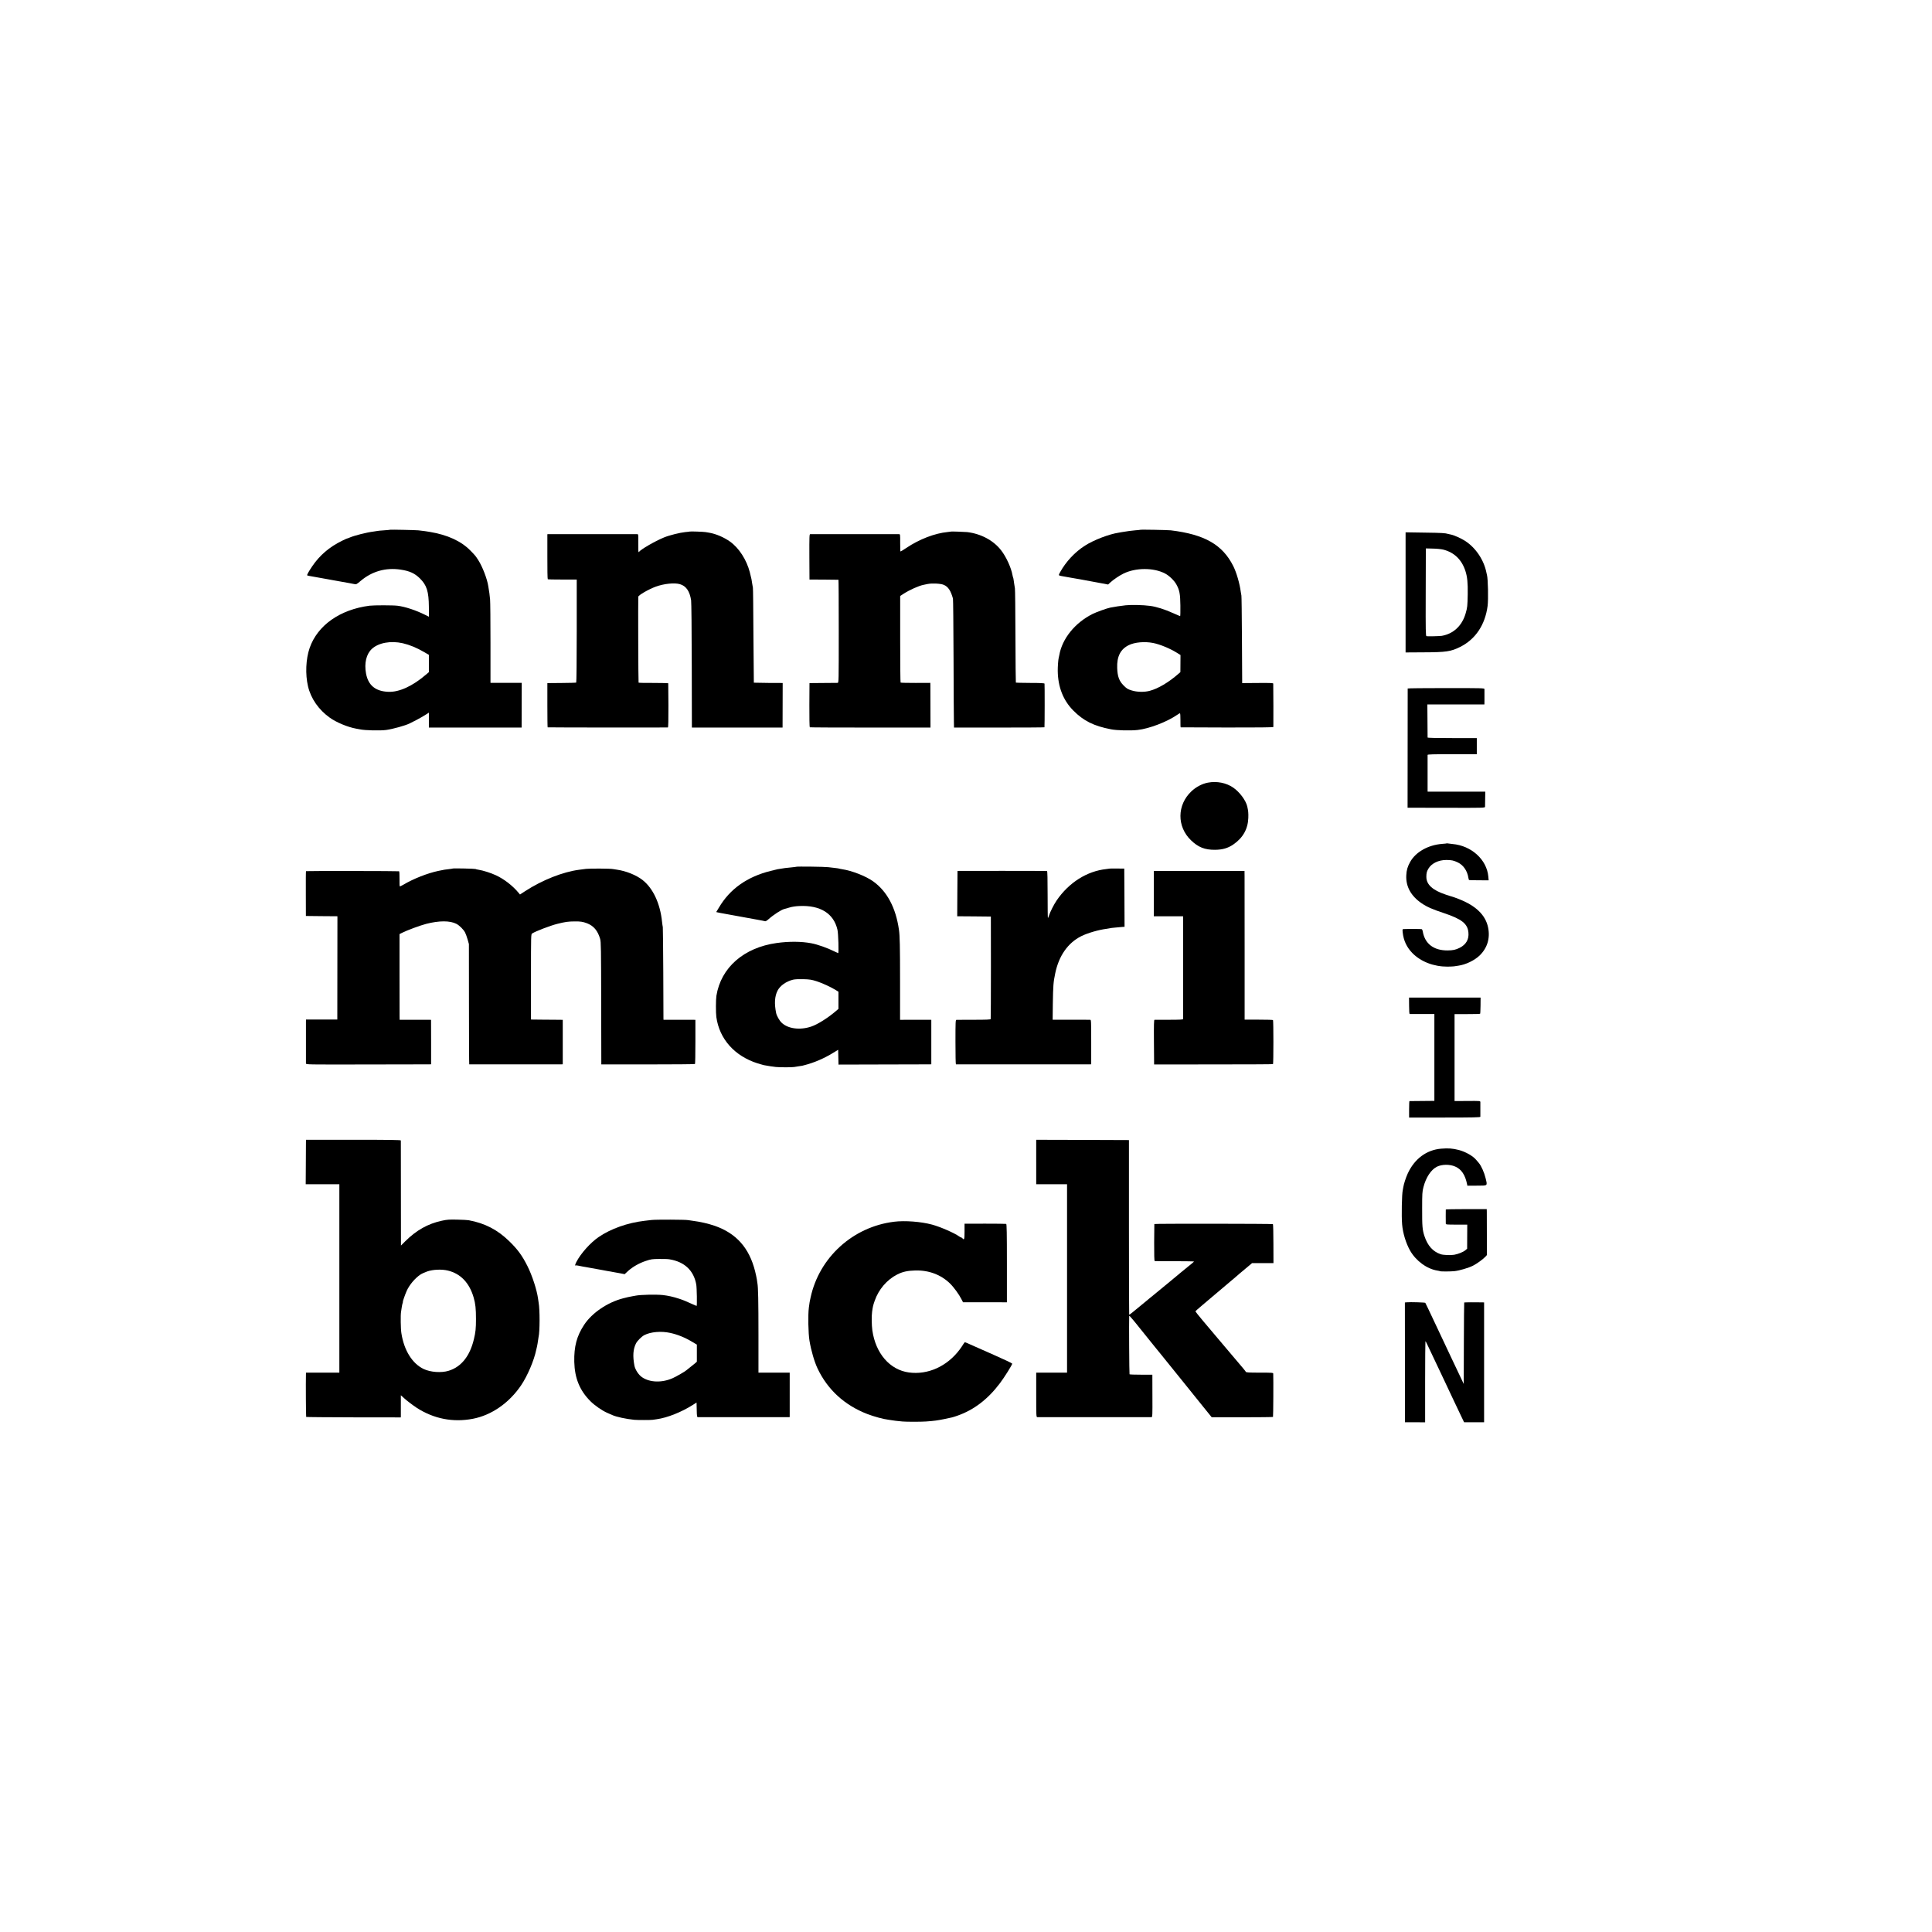 <?xml version="1.0" standalone="no"?>
<!DOCTYPE svg PUBLIC "-//W3C//DTD SVG 20010904//EN"
 "http://www.w3.org/TR/2001/REC-SVG-20010904/DTD/svg10.dtd">
<svg version="1.0" xmlns="http://www.w3.org/2000/svg"
 width="3302pt" height="3302pt" viewBox="0 0 3302 3302"
 preserveAspectRatio="xMidYMid meet">
<g transform="translate(0,3302) scale(0.1,-0.1)"
fill="#000000" stroke="none">
<path d="M6669 23966 c-2 -2 -50 -6 -107 -10 -56 -4 -108 -8 -115 -11 -6 -2
-32 -6 -57 -9 -123 -15 -325 -66 -415 -104 -21 -9 -42 -17 -45 -16 -3 0 -41
-17 -85 -39 -217 -106 -383 -249 -510 -437 -64 -95 -92 -147 -84 -154 2 -2 20
-7 39 -10 33 -5 100 -17 285 -51 44 -8 94 -17 110 -20 17 -3 80 -14 140 -25
61 -11 126 -23 145 -26 19 -3 54 -10 78 -15 42 -9 43 -9 115 52 195 165 429
231 681 194 156 -23 243 -63 332 -150 118 -117 152 -223 154 -488 l1 -168 -68
34 c-154 77 -339 138 -467 154 -78 10 -403 10 -479 1 -507 -65 -891 -336
-1025 -723 -65 -187 -76 -449 -28 -654 49 -210 182 -401 371 -536 116 -83 309
-163 455 -189 19 -3 46 -8 60 -11 87 -19 347 -25 450 -11 112 15 327 75 400
111 110 55 142 72 195 102 33 19 77 45 98 59 l37 24 0 -127 0 -128 793 0 792
0 1 382 1 382 -246 0 c-135 0 -255 0 -267 0 l-21 1 0 678 c0 372 -3 709 -7
747 -9 91 -15 134 -21 165 -2 13 -7 42 -10 63 -18 121 -99 332 -169 441 -50
78 -51 79 -137 167 -158 161 -391 268 -692 318 -62 11 -95 15 -197 27 -46 5
-477 14 -481 10z m216 -1940 c119 -28 238 -77 368 -153 l77 -45 0 -148 0 -148
-52 -44 c-229 -196 -456 -299 -639 -292 -221 8 -345 110 -383 312 -33 177 4
334 101 423 113 104 324 142 528 95z"/>
<path d="M19488 23965 c-2 -1 -41 -6 -88 -9 -47 -4 -92 -9 -100 -11 -8 -2 -37
-6 -65 -10 -27 -3 -57 -8 -65 -10 -8 -2 -31 -6 -50 -9 -165 -25 -424 -124
-576 -221 -173 -110 -327 -275 -427 -457 -28 -51 -27 -54 24 -63 19 -3 57 -10
84 -15 28 -5 68 -13 90 -16 22 -3 87 -15 145 -25 58 -11 189 -35 292 -54 l187
-35 33 31 c55 51 152 117 226 154 209 105 521 106 716 2 70 -37 153 -117 190
-183 55 -98 68 -164 70 -361 1 -101 0 -183 -4 -183 -3 0 -56 22 -116 49 -148
67 -294 113 -400 126 -115 16 -322 20 -414 10 -110 -13 -172 -22 -265 -40 -60
-12 -235 -75 -303 -109 -301 -151 -520 -423 -568 -706 -3 -14 -7 -32 -9 -40
-9 -32 -18 -158 -17 -227 4 -277 94 -504 267 -678 176 -177 349 -263 645 -320
97 -19 331 -25 454 -11 197 22 498 137 673 257 23 16 46 29 50 29 5 0 9 -54 8
-120 -1 -66 1 -121 4 -121 3 -1 360 -2 793 -3 519 -1 789 2 791 9 2 9 0 707
-2 742 -1 10 -61 12 -266 10 l-265 -2 0 45 c-1 25 -2 356 -4 735 -2 380 -6
701 -9 715 -3 14 -8 43 -11 65 -18 140 -73 330 -128 440 -184 366 -490 541
-1068 611 -55 6 -516 15 -522 9z m219 -1934 c118 -23 289 -94 408 -168 l61
-38 -1 -146 -1 -146 -34 -30 c-166 -145 -346 -252 -490 -290 -94 -25 -217 -22
-310 7 -65 20 -83 31 -136 84 -77 78 -105 153 -110 301 -7 195 57 320 198 389
101 50 272 65 415 37z"/>
<path d="M11788 23935 c-2 -1 -36 -6 -77 -9 -89 -9 -271 -54 -361 -91 -160
-66 -398 -204 -432 -250 -9 -11 -10 23 -9 188 1 115 1 117 -21 118 -27 0
-1397 0 -1478 0 l-55 -1 0 -382 c-1 -211 2 -385 7 -388 4 -3 117 -5 251 -5
l244 0 0 -878 c0 -490 -4 -880 -9 -883 -5 -3 -118 -6 -251 -7 l-242 -2 0 -377
c0 -208 2 -379 5 -379 12 -3 2046 -5 2055 -2 7 2 10 133 9 376 -1 204 -2 375
-3 379 0 3 -114 6 -251 6 -138 -1 -253 1 -256 5 -5 4 -9 1386 -5 1468 2 27
179 129 300 173 141 51 319 69 411 42 106 -30 168 -120 192 -276 5 -39 10
-495 11 -1120 l2 -1055 775 0 775 0 1 381 1 381 -244 1 c-135 1 -247 3 -249 4
-1 2 -4 363 -7 803 -2 440 -6 809 -9 820 -3 11 -9 45 -13 75 -7 55 -10 72 -40
190 -55 213 -186 416 -339 524 -104 74 -238 131 -353 151 -18 3 -48 8 -65 11
-34 6 -265 14 -270 9z"/>
<path d="M16258 23935 c-2 -1 -30 -5 -63 -8 -218 -21 -484 -123 -705 -272 -52
-35 -97 -62 -100 -60 -3 2 -5 69 -5 149 1 140 0 146 -20 147 -23 1 -1491 0
-1517 0 -15 -1 -16 -33 -15 -388 l2 -388 245 -1 c135 -1 247 -2 250 -3 3 0 5
-397 5 -881 0 -873 0 -880 -20 -881 -11 0 -123 -1 -250 -2 l-230 -2 -2 -375
c-1 -206 2 -377 7 -380 4 -3 470 -5 1035 -5 l1028 0 -1 350 c0 193 -1 364 -1
382 l-1 32 -250 -1 c-138 0 -254 2 -258 6 -4 4 -7 339 -7 744 l0 736 60 39
c99 64 257 135 337 151 13 3 46 9 73 15 74 15 222 8 273 -14 76 -31 121 -98
159 -235 4 -14 8 -468 10 -1010 2 -542 4 -1032 6 -1090 l2 -105 773 0 c424 0
773 2 773 5 4 13 5 736 1 746 -2 8 -74 12 -244 12 -132 1 -243 3 -246 6 -2 3
-6 358 -7 788 -1 431 -5 801 -9 823 -3 22 -9 56 -12 75 -3 19 -8 50 -10 69 -3
19 -6 37 -9 41 -2 4 -7 21 -10 39 -22 126 -107 313 -195 426 -130 168 -342
282 -580 311 -35 4 -269 12 -272 9z"/>
<path d="M24023 22895 l0 -1026 311 2 c380 1 465 14 621 92 263 131 428 378
470 702 14 110 7 464 -11 527 -3 9 -7 26 -9 39 -42 216 -182 426 -363 543 -70
46 -192 100 -245 110 -15 2 -35 7 -45 10 -53 16 -106 19 -403 23 l-326 5 0
-1027z m646 731 c186 -48 313 -171 376 -363 33 -102 43 -204 40 -398 -4 -206
-6 -226 -36 -330 -61 -210 -209 -348 -407 -382 -42 -6 -239 -11 -262 -6 -13 4
-15 89 -13 706 1 386 2 723 2 748 l1 46 118 -3 c68 -1 145 -9 181 -18z"/>
<path d="M24059 21253 c0 -5 -1 -465 -1 -1023 l-1 -1015 661 -1 c643 -2 662
-1 663 17 0 10 1 73 2 139 l2 120 -492 0 -493 0 -1 23 c-1 27 -1 587 0 605 1
9 92 12 421 12 l420 0 0 138 0 137 -420 0 c-275 0 -420 3 -421 10 0 5 -1 135
-2 288 l-2 277 488 0 487 0 1 58 c1 83 1 184 0 205 -1 16 -39 17 -656 17 -360
0 -655 -3 -656 -7z"/>
<path d="M20645 19644 c-100 -19 -204 -74 -283 -149 -246 -232 -250 -601 -8
-835 125 -121 236 -165 411 -164 129 1 222 28 314 91 164 113 249 263 256 453
3 86 -1 121 -18 197 -25 105 -130 246 -240 322 -119 82 -281 114 -432 85z"/>
<path d="M24728 18606 c-1 -2 -38 -6 -82 -9 -238 -19 -449 -138 -544 -307 -45
-80 -63 -141 -67 -230 -10 -191 80 -355 265 -480 88 -60 184 -102 378 -166
305 -102 406 -181 419 -333 11 -116 -40 -204 -147 -259 -73 -36 -115 -45 -210
-46 -238 -1 -389 115 -424 328 -3 16 -10 32 -15 35 -7 5 -219 6 -315 2 -16 -1
-18 -7 -12 -60 15 -137 69 -252 166 -351 145 -147 363 -231 599 -231 47 1 97
3 111 5 14 2 46 7 73 11 126 17 278 90 366 175 132 129 182 296 144 480 -45
213 -210 372 -504 486 -51 20 -100 37 -109 39 -8 2 -58 17 -110 35 -226 75
-332 172 -332 304 1 67 6 90 36 141 53 89 172 147 304 147 92 0 127 -8 200
-43 93 -45 160 -143 178 -259 3 -19 8 -37 11 -40 2 -3 79 -5 170 -5 l166 -1
-6 66 c-26 288 -289 527 -612 555 -38 4 -75 8 -82 10 -6 2 -13 2 -15 1z"/>
<path d="M13609 18206 c-2 -2 -38 -6 -79 -10 -90 -8 -136 -14 -240 -32 -14 -3
-68 -16 -120 -29 -403 -101 -696 -309 -883 -627 l-46 -76 25 -6 c14 -4 75 -15
137 -26 62 -11 123 -22 137 -25 14 -3 63 -12 110 -20 47 -8 99 -18 115 -21 17
-3 91 -16 165 -30 74 -13 141 -27 148 -29 7 -3 32 12 55 33 85 76 221 165 274
177 10 3 50 14 88 25 42 13 110 23 168 25 358 16 586 -127 650 -405 15 -63 25
-400 12 -400 -3 0 -27 11 -53 24 -125 63 -299 125 -408 145 -169 32 -382 33
-589 4 -563 -78 -954 -421 -1031 -903 -10 -61 -11 -292 -1 -362 52 -376 312
-667 705 -792 45 -14 92 -27 104 -30 86 -16 152 -26 208 -32 68 -7 281 -7 315
0 11 2 45 7 75 12 30 4 57 8 60 9 3 1 19 5 35 9 167 42 344 118 500 215 l80
49 3 -126 3 -127 757 2 c416 1 773 2 793 2 l36 1 0 380 0 380 -36 1 c-20 0
-140 0 -267 0 l-231 -1 0 658 c0 597 -4 780 -19 882 -54 377 -203 656 -440
826 -127 91 -365 184 -536 209 -24 4 -45 8 -48 10 -3 2 -32 6 -65 10 -33 3
-87 10 -120 14 -57 8 -538 14 -546 7z m346 -1956 c98 -31 250 -101 334 -154
l41 -26 0 -147 0 -146 -42 -36 c-136 -117 -315 -230 -423 -266 -192 -65 -400
-38 -507 67 -38 36 -83 117 -93 164 -33 162 -25 287 25 384 43 84 147 157 263
186 33 8 99 11 177 9 107 -3 140 -8 225 -35z"/>
<path d="M7739 18176 c-2 -2 -31 -6 -64 -10 -67 -7 -79 -9 -185 -31 -186 -40
-423 -133 -595 -235 -27 -16 -54 -29 -60 -30 -6 0 -9 47 -7 127 1 71 -2 129
-7 132 -7 5 -1572 7 -1591 2 -3 0 -4 -173 -3 -383 l1 -383 270 -3 269 -2 -1
-883 -1 -882 -267 0 -268 0 -1 -40 c0 -57 0 -686 0 -710 1 -20 7 -20 1033 -18
568 1 1049 2 1069 2 l37 1 0 380 -1 380 -81 1 c-44 0 -165 0 -268 0 l-188 0
-1 67 c0 37 0 366 -1 732 l0 665 43 22 c90 45 306 125 413 153 223 57 404 57
515 1 54 -28 123 -97 150 -149 11 -22 31 -76 43 -119 l22 -78 1 -1027 c0 -566
2 -1028 5 -1029 7 0 1528 0 1566 0 l32 1 0 380 0 380 -87 1 c-47 0 -169 1
-271 2 l-185 2 0 729 c0 719 0 729 20 742 59 38 309 134 429 164 141 35 184
41 298 42 98 1 139 -5 208 -31 116 -44 186 -127 227 -268 15 -52 16 -163 18
-1102 l2 -1043 797 0 c438 0 800 3 804 7 4 4 7 175 7 381 l0 374 -100 1 c-55
0 -178 0 -272 0 l-173 0 -1 27 c0 15 -2 367 -3 782 -2 415 -6 764 -8 775 -3
11 -9 52 -13 90 -32 314 -155 576 -335 716 -107 83 -280 153 -435 175 -27 3
-59 9 -70 11 -36 9 -399 11 -460 3 -33 -4 -85 -11 -115 -15 -276 -35 -631
-175 -924 -365 l-89 -58 -31 37 c-100 118 -242 227 -379 291 -85 40 -223 84
-298 95 -24 4 -48 9 -53 13 -10 6 -381 14 -387 8z"/>
<path d="M18968 18175 c-2 -1 -28 -5 -59 -8 -332 -35 -642 -232 -850 -537 -48
-71 -111 -195 -131 -259 -7 -23 -15 -41 -18 -41 -3 0 -5 180 -5 400 0 263 -3
401 -10 403 -5 2 -352 3 -770 3 l-760 -1 -3 -387 -2 -388 287 -2 288 -3 1
-870 c0 -478 -2 -875 -4 -882 -3 -9 -76 -12 -285 -12 -155 0 -290 0 -299 -1
-17 0 -18 -25 -18 -380 0 -209 3 -380 8 -381 10 0 2218 0 2270 0 l42 1 0 380
c0 355 -1 380 -17 381 -10 0 -159 0 -330 1 l-312 0 3 272 c5 311 9 369 41 521
62 300 216 519 443 634 107 54 300 110 437 127 22 3 46 7 53 9 7 3 45 8 85 11
40 4 83 8 97 9 14 2 35 3 48 4 l22 1 -2 498 -3 497 -122 1 c-68 1 -124 0 -125
-1z"/>
<path d="M19720 17748 l0 -388 250 0 250 0 1 -27 c1 -35 1 -1714 0 -1730 -1
-9 -59 -12 -238 -12 -131 0 -244 0 -251 0 -10 -1 -12 -81 -10 -382 l3 -382
1012 1 c556 0 1015 2 1020 5 9 6 9 744 0 753 -3 4 -114 7 -246 7 l-239 0 0
1186 c-1 652 -1 1224 -1 1271 l-1 85 -775 0 -775 0 0 -387z"/>
<path d="M24083 15830 c0 -91 4 -140 11 -141 6 0 103 -1 216 0 l205 0 0 -742
0 -742 -210 -2 c-115 -1 -213 -2 -216 -2 -3 -1 -6 -64 -6 -141 l0 -140 608 0
c480 0 609 3 610 13 1 17 1 228 0 252 -1 19 -7 20 -221 18 l-220 -1 0 743 0
743 215 0 c119 0 219 2 222 6 3 3 6 66 7 141 l1 135 -611 0 -612 0 1 -140z"/>
<path d="M5229 13483 c0 -32 -1 -203 -2 -380 l-2 -323 288 0 287 0 0 -1610 0
-1610 -285 0 -285 0 -1 -27 c-4 -144 0 -725 4 -730 4 -3 369 -6 812 -7 l805
-1 1 30 c0 17 0 101 0 189 l0 159 22 -19 c12 -10 27 -23 32 -29 25 -27 157
-127 220 -168 292 -187 617 -250 955 -186 321 61 623 271 828 575 109 163 219
421 257 604 2 8 8 35 14 60 5 25 13 68 16 95 4 28 8 57 10 65 22 85 23 471 1
586 -2 10 -7 42 -10 69 -20 148 -101 398 -182 558 -89 177 -166 283 -310 423
-201 196 -417 308 -694 359 -19 4 -107 8 -195 10 -138 3 -174 1 -265 -19 -239
-52 -433 -162 -623 -350 l-74 -74 -1 892 c-1 490 -1 897 -1 904 -1 9 -170 12
-811 12 l-810 0 -1 -57z m2428 -2179 c216 -53 365 -209 438 -459 31 -106 40
-190 40 -370 0 -160 -7 -226 -35 -341 -69 -292 -217 -476 -432 -542 -125 -39
-310 -25 -427 30 -195 93 -336 319 -381 613 -12 74 -15 312 -6 361 2 12 7 45
11 74 4 29 11 64 16 77 5 13 7 23 4 23 -5 0 37 122 64 183 44 102 142 220 236
283 22 15 75 39 118 54 99 34 251 40 354 14z"/>
<path d="M17710 13160 l0 -380 263 0 264 0 0 -1610 0 -1610 -264 0 -263 0 0
-380 c0 -355 1 -380 18 -381 21 -1 1931 -1 1953 0 15 1 17 34 15 364 l-1 362
-192 0 c-105 0 -194 3 -198 7 -5 5 -10 916 -6 996 1 8 22 -12 48 -45 26 -32
50 -60 53 -63 3 -3 77 -95 165 -205 88 -110 162 -202 165 -205 3 -3 53 -63
110 -135 57 -71 154 -191 214 -265 60 -74 169 -209 242 -300 73 -91 196 -243
273 -339 l141 -174 520 0 c286 0 523 3 527 6 5 5 8 648 4 740 -1 16 -19 17
-231 17 -186 0 -231 3 -237 14 -4 8 -27 36 -49 63 -23 26 -133 156 -244 288
-111 132 -212 251 -224 265 -148 172 -346 411 -345 417 0 5 57 55 126 113 190
160 355 299 388 328 17 15 55 47 85 72 30 25 57 47 60 50 6 7 160 138 251 213
l58 49 183 0 183 0 -1 329 c0 181 -4 332 -8 337 -8 8 -2025 10 -2027 2 -1 -3
-2 -146 -3 -317 -1 -203 2 -314 9 -316 5 -2 160 -3 343 -2 182 0 331 -3 330
-6 -2 -4 -52 -47 -113 -95 -60 -49 -112 -91 -115 -94 -3 -3 -43 -37 -90 -75
-47 -39 -94 -77 -105 -87 -182 -150 -228 -188 -265 -218 -24 -19 -58 -47 -75
-61 -16 -14 -41 -35 -55 -46 -233 -193 -283 -233 -291 -233 -2 0 -4 672 -4
1493 l0 1492 -792 3 -793 2 0 -380z"/>
<path d="M24631 13388 c-251 -21 -456 -174 -572 -426 -32 -70 -67 -179 -75
-232 -3 -19 -7 -42 -9 -50 -16 -63 -24 -447 -11 -590 13 -148 66 -321 136
-444 101 -177 288 -314 468 -342 21 -3 40 -8 44 -10 10 -7 188 -6 248 1 88 10
239 55 315 93 70 36 169 108 214 155 l23 26 0 348 c0 191 -1 368 -1 393 l-1
45 -350 0 c-192 0 -350 -3 -350 -7 -1 -5 -1 -55 -1 -113 0 -58 0 -114 1 -125
0 -19 7 -20 184 -20 l183 0 -1 -206 -1 -206 -34 -29 c-33 -27 -119 -62 -186
-74 -60 -11 -191 -6 -235 10 -132 46 -220 145 -274 307 -36 108 -41 170 -40
473 0 255 2 288 22 365 43 167 129 297 229 349 86 43 221 45 315 3 106 -46
170 -143 202 -302 l5 -25 163 1 c191 1 181 -8 148 130 -22 93 -75 212 -117
260 -14 16 -32 38 -42 49 -55 68 -183 140 -296 170 -108 28 -181 33 -304 23z"/>
<path d="M11135 12169 c-38 -4 -92 -10 -120 -14 -287 -33 -577 -136 -784 -278
-141 -96 -308 -284 -381 -427 -19 -36 -27 -71 -15 -58 4 3 24 2 46 -3 21 -5
55 -12 75 -15 20 -3 46 -8 58 -10 25 -5 228 -42 271 -49 17 -3 53 -10 80 -15
58 -11 95 -18 145 -26 19 -3 64 -12 100 -18 l66 -13 58 54 c80 72 192 136 306
173 85 29 108 32 225 33 72 1 151 -1 176 -6 258 -42 416 -191 459 -431 10 -57
15 -366 6 -366 -3 0 -33 13 -68 29 -123 56 -154 69 -233 95 -93 31 -186 52
-276 62 -111 12 -377 7 -464 -10 -11 -2 -36 -6 -55 -10 -67 -12 -83 -16 -161
-36 -266 -69 -529 -247 -664 -450 -128 -194 -175 -371 -170 -635 7 -280 93
-490 276 -673 73 -73 197 -159 285 -198 32 -14 73 -32 89 -39 71 -32 235 -67
375 -81 48 -5 290 -5 315 0 11 2 43 7 70 10 177 24 422 121 617 245 l63 40 3
-124 c2 -110 5 -125 20 -126 26 -1 1513 -1 1543 0 l26 1 0 380 0 380 -267 0
-267 0 0 648 c0 573 -5 814 -18 880 -2 11 -7 42 -10 69 -4 26 -18 89 -30 138
-100 397 -321 645 -685 773 -116 40 -251 71 -385 88 -27 3 -61 8 -75 11 -45 9
-553 11 -625 2z m320 -1930 c129 -28 254 -79 383 -157 l72 -43 0 -146 0 -146
-27 -24 c-16 -13 -55 -45 -88 -71 -33 -25 -62 -49 -65 -52 -11 -14 -168 -105
-228 -132 -184 -84 -396 -78 -529 14 -58 39 -117 129 -130 198 -31 164 -23
281 27 380 24 46 96 117 143 142 110 56 289 71 442 37z"/>
<path d="M15280 12139 c-702 -86 -1278 -609 -1426 -1294 -17 -75 -17 -77 -30
-175 -16 -125 -10 -439 11 -565 29 -172 83 -357 138 -474 172 -363 462 -628
850 -778 118 -45 276 -88 362 -98 17 -2 44 -6 60 -9 29 -6 71 -10 180 -21 62
-6 319 -6 400 0 140 10 199 18 311 41 148 30 139 28 232 60 278 98 516 280
721 552 78 103 211 316 211 336 0 6 -143 74 -318 151 -174 76 -354 156 -400
177 -46 21 -86 38 -90 38 -4 0 -16 -15 -27 -32 -10 -18 -39 -60 -63 -93 -216
-288 -543 -436 -868 -392 -325 44 -569 325 -625 721 -12 88 -14 245 -4 316 13
90 16 107 44 187 67 195 210 362 386 451 90 46 176 65 305 68 233 7 441 -71
597 -223 63 -61 154 -186 193 -264 l29 -56 375 0 375 -1 0 668 c0 509 -3 669
-12 672 -7 2 -169 4 -362 4 l-350 -1 0 -132 c0 -134 -6 -153 -35 -118 -7 8
-17 15 -22 15 -6 0 -22 8 -36 19 -85 60 -322 163 -462 201 -190 51 -463 72
-650 49z"/>
<path d="M24043 10762 l-32 -3 1 -1023 0 -1024 173 0 172 -1 0 690 c0 379 3
692 5 695 3 2 17 -23 32 -56 15 -33 63 -135 107 -226 43 -90 87 -183 98 -207
11 -23 51 -109 90 -190 39 -82 71 -150 71 -151 0 -2 33 -72 74 -157 40 -85 99
-209 131 -276 l58 -121 171 0 171 0 0 1024 0 1024 -30 1 c-108 3 -306 1 -310
-2 -2 -3 -5 -317 -6 -699 l-2 -694 -33 70 c-82 171 -168 354 -194 409 -15 33
-55 116 -87 185 -33 69 -122 258 -198 420 -76 162 -141 298 -145 303 -6 7
-257 15 -317 9z"/>
</g>
</svg>
